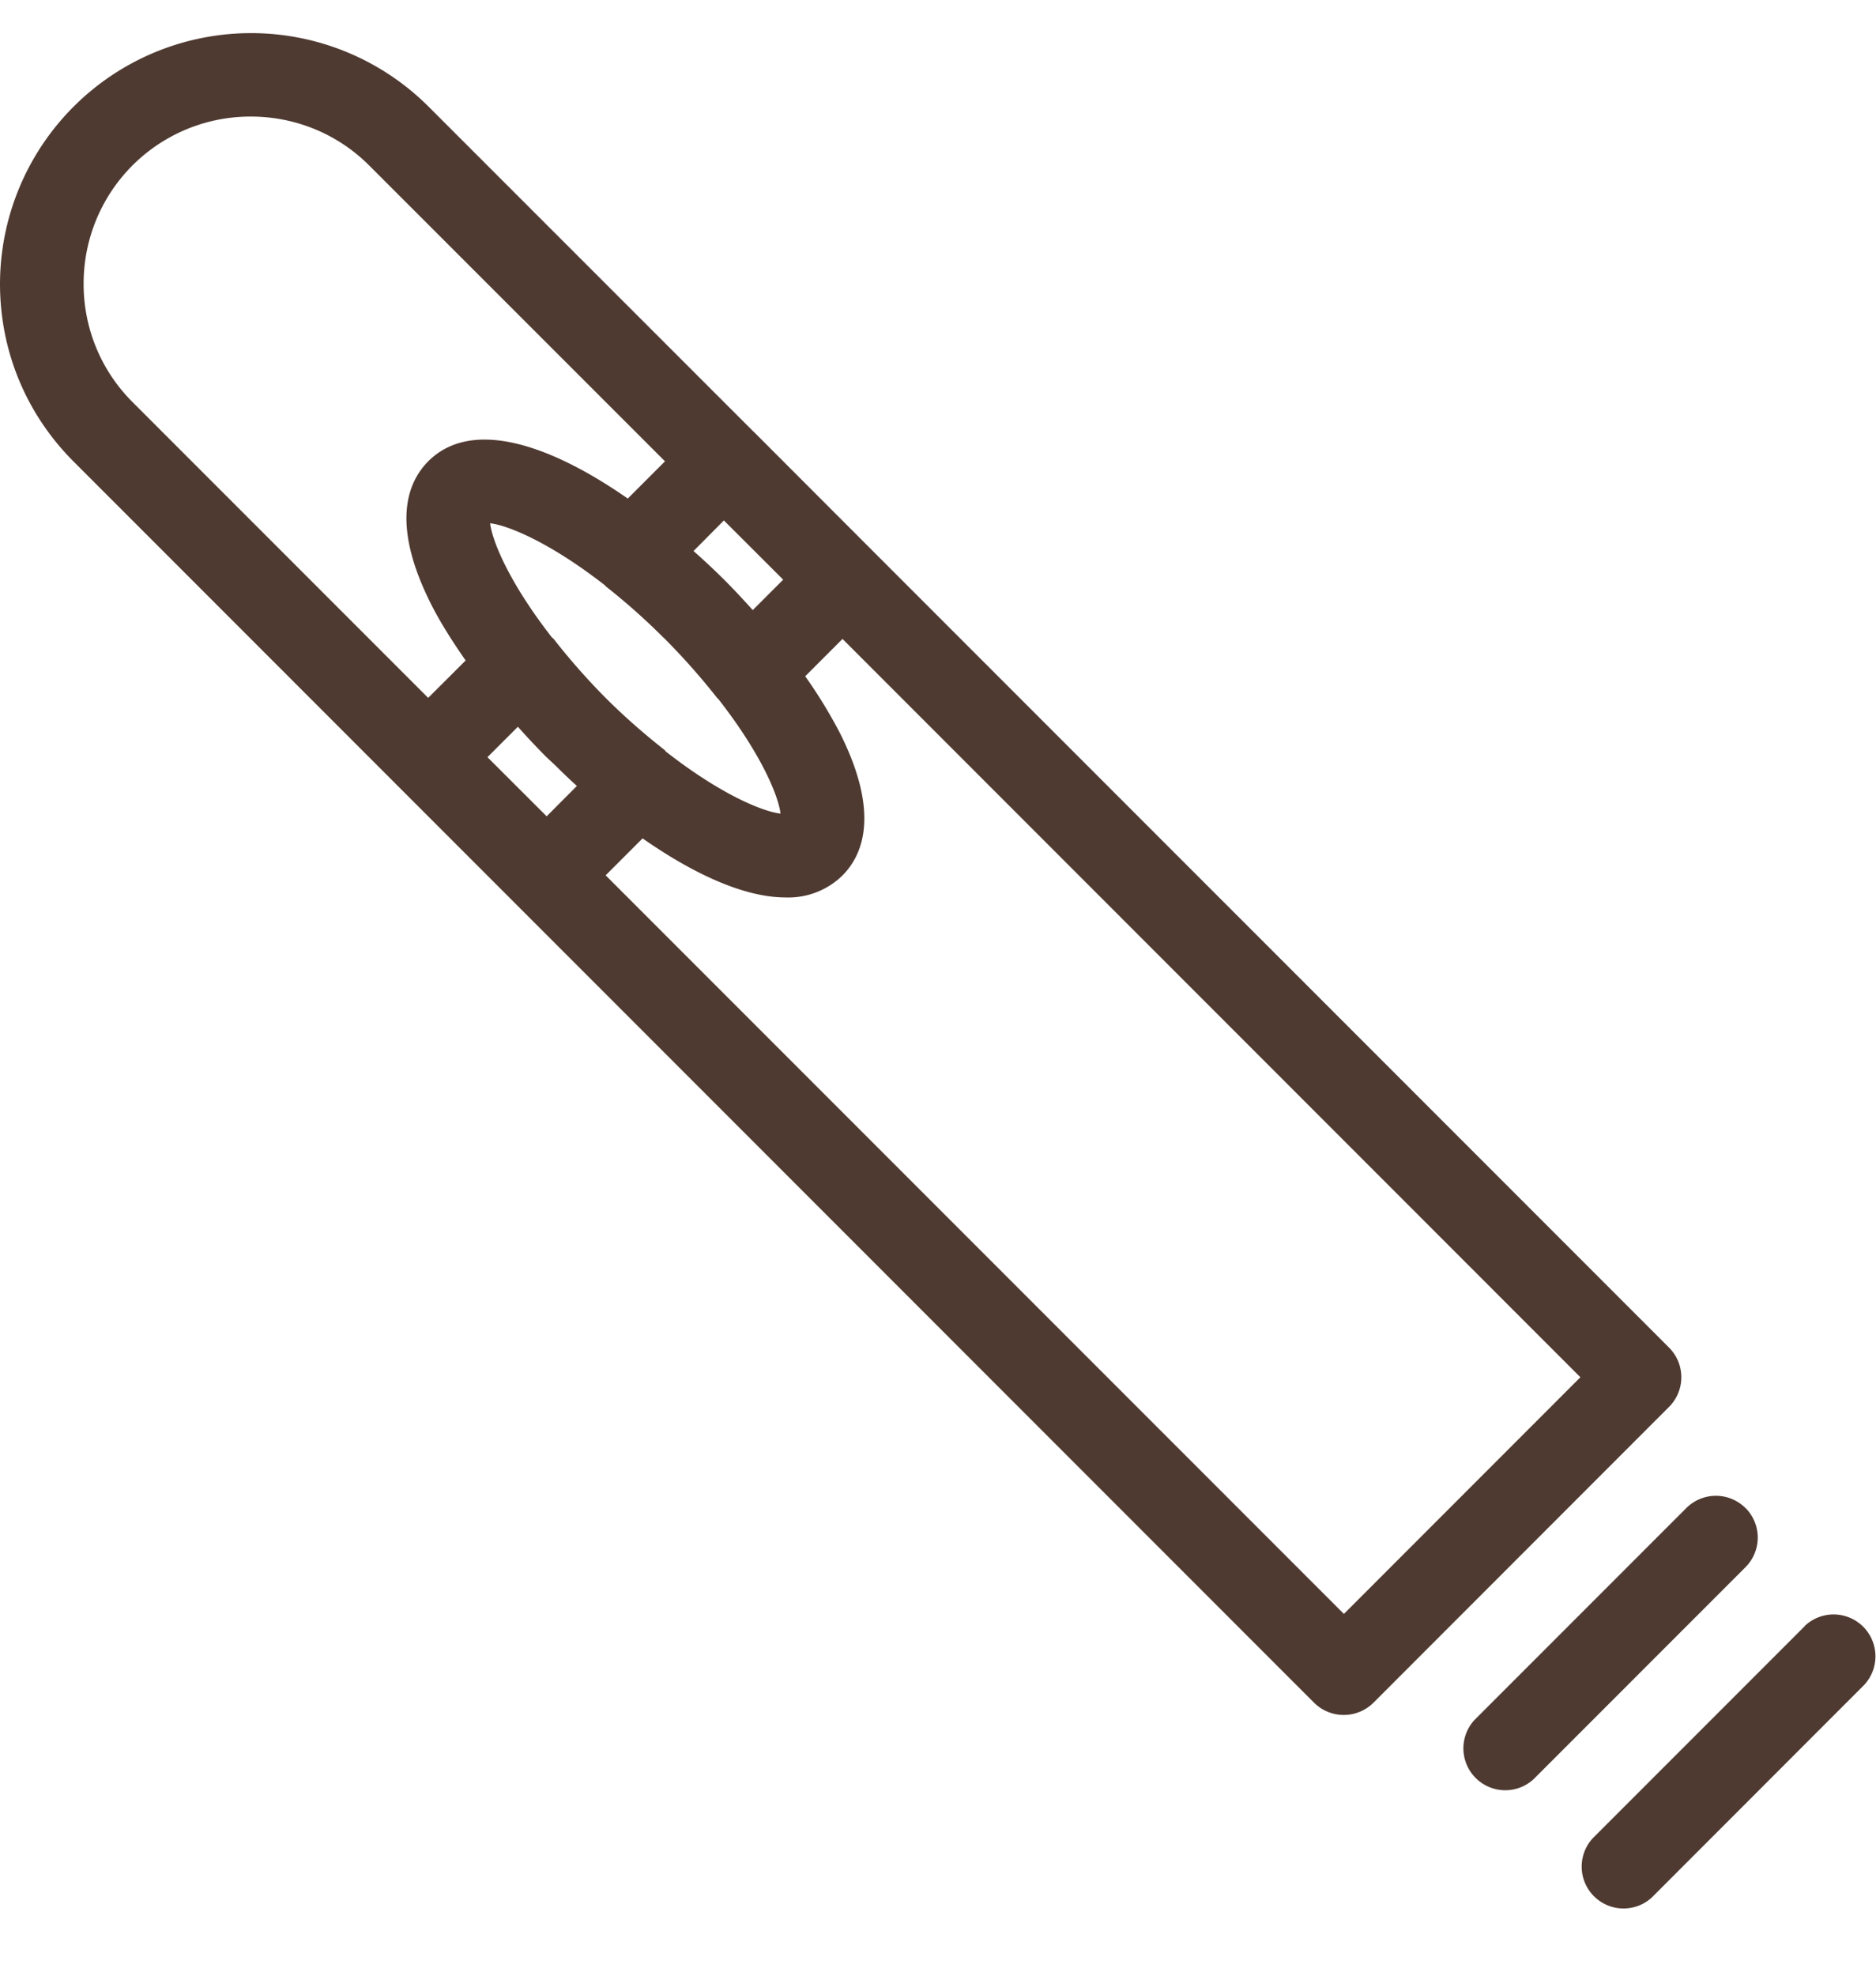 <svg xmlns="http://www.w3.org/2000/svg" width="19" height="20" viewBox="0 0 19 20">
    <path fill="#4F3A31" fill-rule="nonzero" d="M16.905 13.643L8.832 5.57V5.57L7.634 4.371l-.004-.003-3.292-3.291A2.543 2.543 0 0 0 0 2.873c0 .679.264 1.317.744 1.798L13.31 17.238a.427.427 0 0 0 .6-.001l2.994-2.995a.424.424 0 0 0 0-.6zM7.332 5.269l.6.599-.308.308c-.09-.1-.183-.2-.282-.3l-.008-.008a7.465 7.465 0 0 0-.31-.29l.308-.31zm-.07 1.796c.004.005.01.007.013.011.428.547.608.975.63 1.16-.186-.021-.614-.2-1.16-.627-.005-.004-.007-.01-.012-.015-.199-.157-.4-.33-.6-.53a6.678 6.678 0 0 1-.527-.598c-.004-.005-.012-.008-.016-.013-.425-.544-.604-.97-.626-1.156.187.022.616.201 1.165.63.003.003.005.008.008.01.194.153.39.325.585.52l.012.01.013.014c.192.194.363.39.516.584zm-2.925 0L1.343 4.071a1.683 1.683 0 0 1-.496-1.198A1.689 1.689 0 0 1 2.541 1.18c.434 0 .868.165 1.198.495L6.735 4.67l-.377.377c-.794-.553-1.583-.814-2.02-.378-.211.212-.38.633.024 1.439.093.186.216.38.354.578l-.379.378zm1.2 1.199l-.6-.599.308-.308c.092.103.188.206.29.308l.092.086c.071.07.142.14.216.205l-.307.308zm8.074 8.074L6.134 8.861l.374-.374c.516.36 1.03.598 1.449.598a.784.784 0 0 0 .575-.222c.211-.212.38-.633-.023-1.438a4.887 4.887 0 0 0-.354-.579l.378-.378 7.473 7.474-2.395 2.396zm4.666.125L16.13 18.61a.424.424 0 0 0 .599.599l2.147-2.148a.424.424 0 0 0-.599-.6zm-.599-1.197a.424.424 0 0 0-.599 0l-2.147 2.147a.424.424 0 0 0 .599.599l2.147-2.147a.424.424 0 0 0 0-.6z"/>
</svg>
